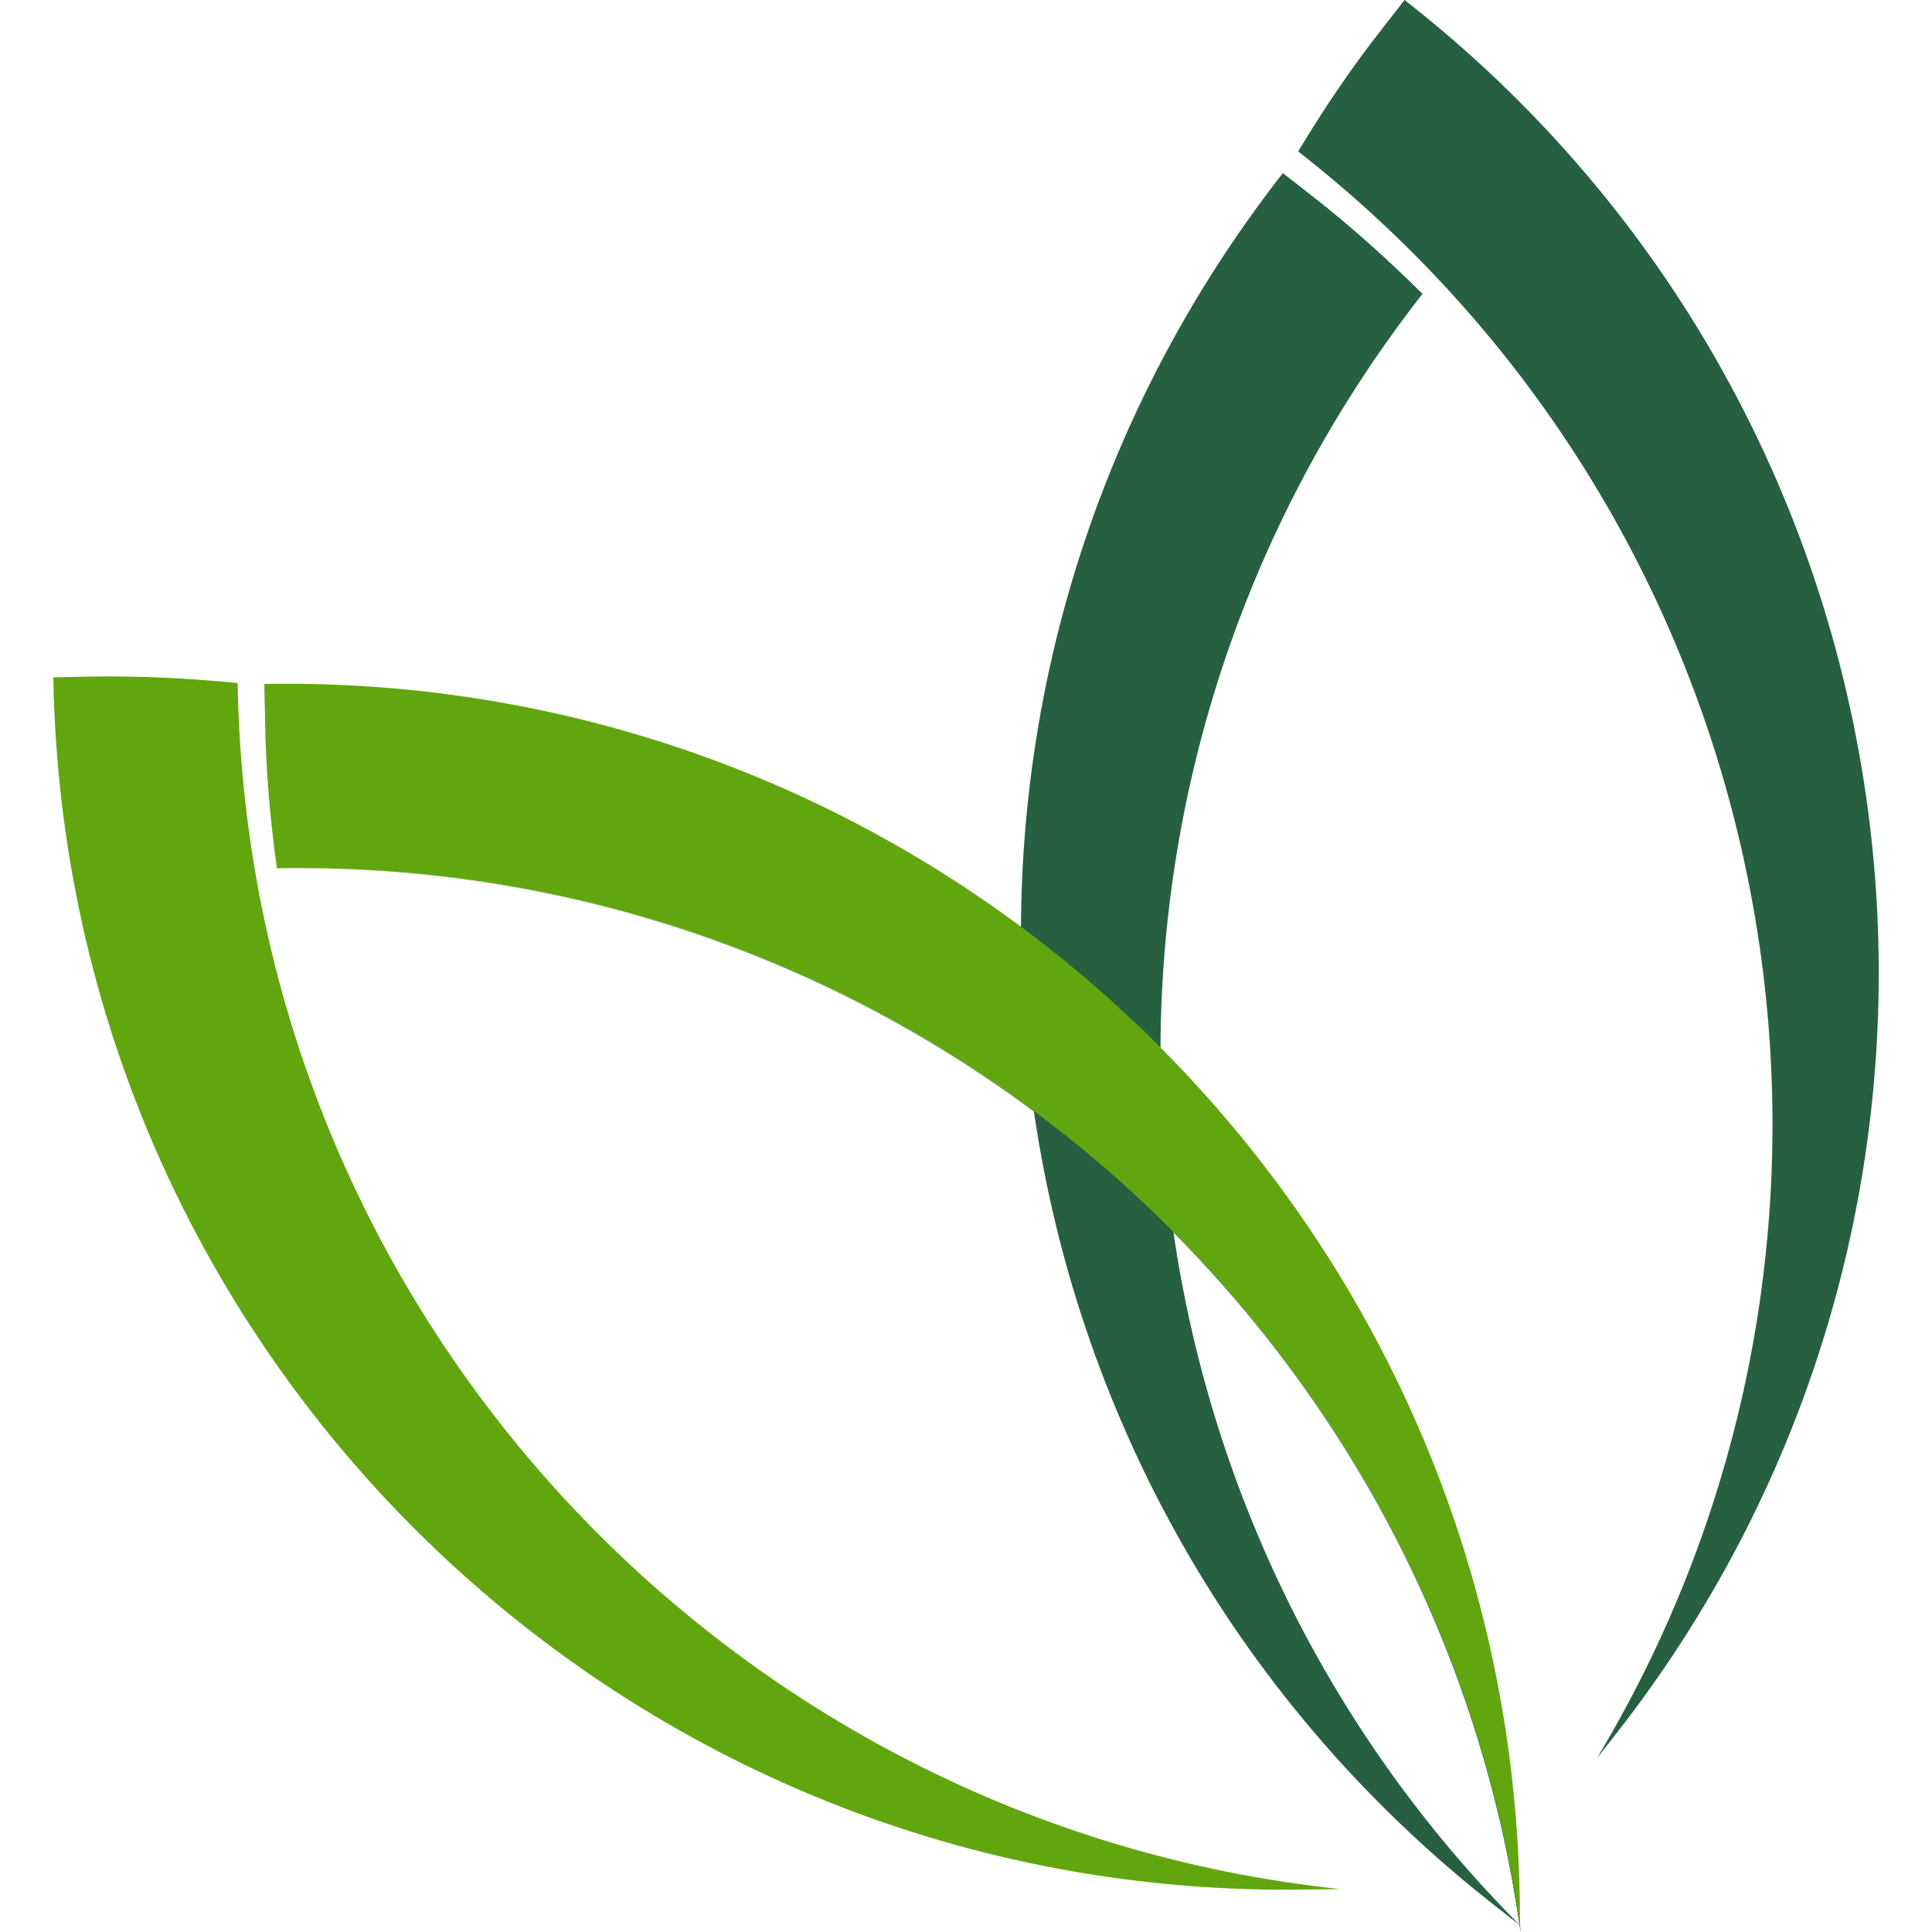 <?xml version="1.0" encoding="utf-8"?>
<!-- Generator: Adobe Illustrator 26.0.3, SVG Export Plug-In . SVG Version: 6.00 Build 0)  -->
<svg version="1.1" id="Capa_1" xmlns="http://www.w3.org/2000/svg" xmlns:xlink="http://www.w3.org/1999/xlink" x="0px" y="0px"
	 viewBox="0 0 500 500" style="enable-background:new 0 0 500 500;" xml:space="preserve">
<style type="text/css">
	.st0{fill:#266041;}
	.st1{fill:#61A60E;}
	.st2{fill:#54565A;stroke:#54565A;stroke-width:2;stroke-miterlimit:10;}
	.st3{fill:#487629;stroke:#487629;stroke-width:2;stroke-miterlimit:10;}
</style>
<g>
	<g>
		<path class="st0" d="M363.5,0L363.5,0l-5.7,7.3c-8.1,10.3-15.3,21-21.9,32c0,0,0.1-0.1,0.1-0.1l0,0c0,0,0.1,0,0.1,0.1c0,0,0,0,0,0
			l0,0c128.4,100.4,159.1,279.5,77.2,415.7l5.1-6.5C527.1,309.4,502.5,108.6,363.5,0z"/>
		<path class="st0" d="M368.1,76.1L368.1,76.1C368.1,76.1,368.1,76.1,368.1,76.1c0.1,0,0.1,0,0.1,0l0,0c0,0,0.1,0.1,0.1,0.1
			c-9.1-9-18.7-17.7-29-25.7l-7.3-5.7l0,0c-108.6,139-84.1,339.7,54.9,448.4l6.5,5.1C281.1,385.7,267.7,204.5,368.1,76.1z"/>
	</g>
	<g>
		<path class="st1" d="M13.8,175.3L13.8,175.3l9.2-0.2c13.1-0.2,26,0.4,38.7,1.7c0,0-0.1,0-0.1,0l0,0c0,0,0,0.1,0,0.1c0,0,0,0-0.1,0
			l0,0c2.8,163,127.3,295.3,285.4,312l-8.3,0.1C162.3,492.2,16.8,351.7,13.8,175.3z"/>
		<path class="st1" d="M71.8,224.7L71.8,224.7C71.8,224.8,71.8,224.8,71.8,224.7C71.7,224.8,71.7,224.8,71.8,224.7L71.8,224.7
			c-0.1,0.1-0.1,0.2-0.1,0.2c-1.8-12.7-2.9-25.5-3.1-38.7l-0.2-9.2l0,0c176.4-3,321.8,137.5,324.9,313.8l0.1,8.3
			C371.3,341.8,234.8,221.9,71.8,224.7z"/>
		<path class="st0" d="M71.8,224.8C71.8,224.8,71.8,224.8,71.8,224.8L71.8,224.8c163-2.9,299.5,117,321.7,274.4l0,0.8
			C371.6,342.2,235,222,71.8,224.8z"/>
	</g>
</g>
</svg>
